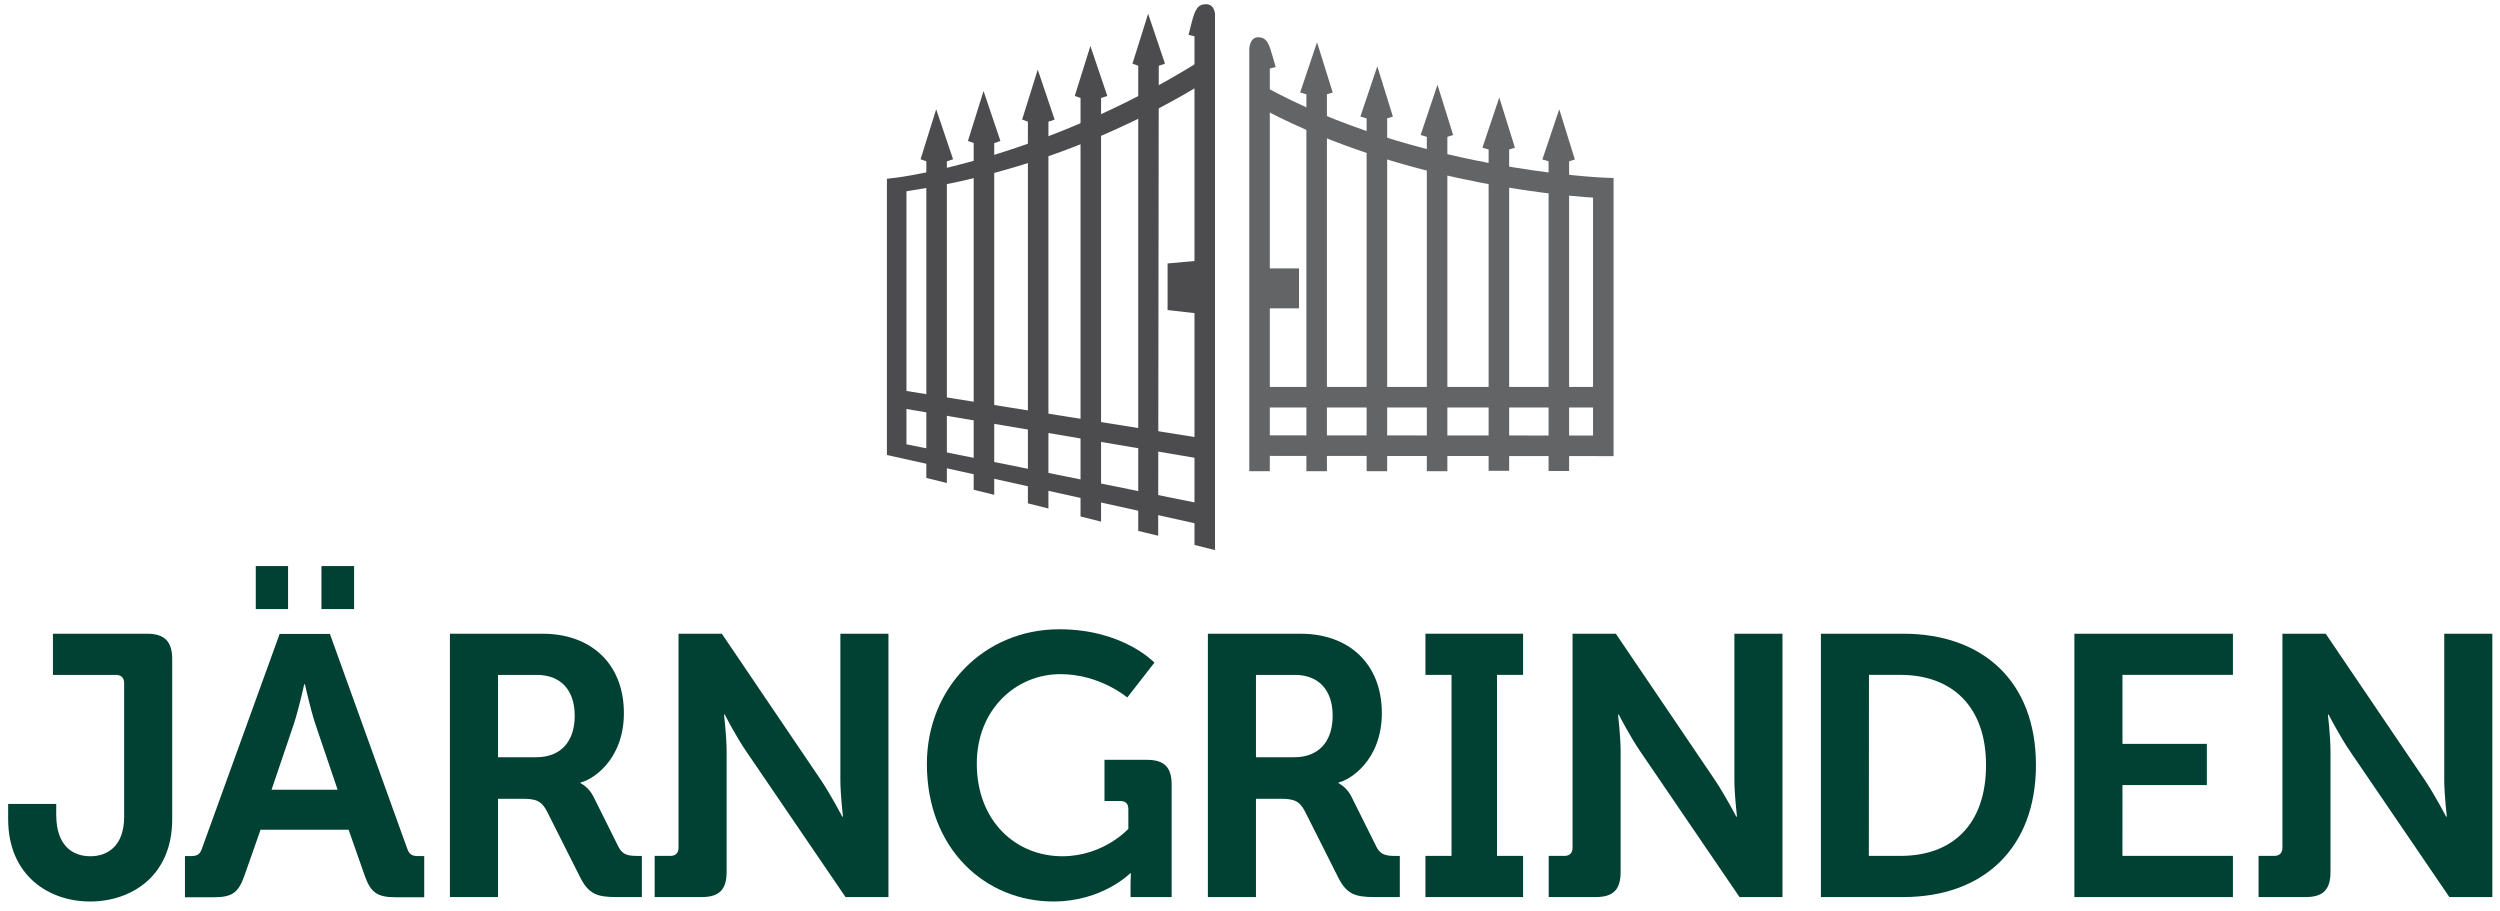 <svg clip-rule="evenodd" fill-rule="evenodd" stroke-linejoin="round" stroke-miterlimit="1.414" viewBox="0 0 475 173" xmlns="http://www.w3.org/2000/svg"><g transform="matrix(.928 0 0 .85 0 -55.912)"><path d="m0 65.79h511v203.433h-511z" fill="none"></path><g fill-rule="nonzero"><path d="m0 12.005h-7.231v-12.005h7.231v1.876h-5.038v3.146h3.85v1.877h-3.85l-.001 3.229h5.039z" fill="#004133" transform="matrix(4.489 0 0 4.903 457.172 207.438)"></path><path d="m0 3.314h2.193v.49c0 1.438.769 1.894 1.556 1.894.804 0 1.541-.49 1.541-1.792v-6.104c0-.237-.135-.372-.369-.372h-2.879v-1.877h4.302c.787 0 1.138.355 1.138 1.149v7.305c0 2.621-1.891 3.754-3.749 3.754s-3.733-1.167-3.733-3.754z" fill="#004133" transform="matrix(4.489 0 0 4.903 1.67 229.24)"></path><path d="m206.529 251.899h1.489v1.961h-1.489zm.737 10.196-1.021-3.01c-.218-.66-.469-1.793-.469-1.793h-.034s-.25 1.133-.468 1.793l-1.021 3.01zm-3.733-10.196h1.473v1.961h-1.473zm-3.23 13.222h.267c.285 0 .419-.067.519-.372l3.532-9.756h2.293l3.515 9.756c.101.305.235.372.519.372h.268v1.877h-1.305c-.838 0-1.139-.219-1.407-.981l-.736-2.097h-4.017l-.737 2.097c-.268.762-.552.981-1.389.981h-1.322z" fill="#004133" transform="matrix(4.489 0 0 4.903 -861.293 -1042.75)"></path><path d="m0-.744c1.105 0 1.757-.693 1.757-1.894 0-1.183-.652-1.86-1.724-1.86h-1.774v3.754zm-3.934-5.631h4.235c2.176 0 3.699 1.353 3.699 3.619 0 2.164-1.472 3.06-1.975 3.162v.034s.368.169.586.608l1.155 2.317c.184.355.469.389.837.389h.217v1.877h-1.154c-.888 0-1.273-.136-1.657-.897l-1.524-3.026c-.251-.473-.502-.558-1.121-.558h-1.105v4.481h-2.193z" fill="#004133" transform="matrix(4.489 0 0 4.903 264.963 238.693)"></path><path d="m0-.744c1.105 0 1.758-.693 1.758-1.894 0-1.183-.653-1.86-1.725-1.86h-1.774v3.754zm-3.934-5.631h4.235c2.176 0 3.7 1.353 3.7 3.619 0 2.164-1.473 3.06-1.976 3.162v.034s.369.169.586.608l1.155 2.317c.184.355.469.389.837.389h.217v1.877h-1.154c-.888 0-1.272-.136-1.657-.897l-1.524-3.026c-.251-.473-.502-.558-1.121-.558h-1.105v4.481h-2.193z" fill="#004133" transform="matrix(4.489 0 0 4.903 109.776 238.693)"></path><path d="m0-12.411c2.913 0 4.336 1.522 4.336 1.522l-1.239 1.589s-1.239-1.065-3.047-1.065c-2.058 0-3.816 1.64-3.816 4.075 0 2.621 1.774 4.227 3.9 4.227 1.891 0 3.013-1.251 3.013-1.251v-.896c0-.254-.134-.372-.369-.372h-.719v-1.877h1.925c.804 0 1.138.338 1.138 1.133v5.123h-1.875v-.574c0-.254.018-.508.018-.508h-.034s-1.272 1.285-3.498 1.285c-3.114 0-5.775-2.401-5.775-6.273 0-3.449 2.594-6.138 6.042-6.138" fill="#004133" transform="matrix(4.489 0 0 4.903 216.894 267.291)"></path><path d="m0 8.252h1.189v-8.252h-1.189v-1.877h4.453v1.877h-1.189v8.252h1.189v1.877h-4.453z" fill="#004133" transform="matrix(4.489 0 0 4.903 291.849 216.635)"></path><path d="m0 8.252h1.444c2.378 0 3.901-1.437 3.901-4.143 0-2.672-1.557-4.109-3.901-4.109h-1.439zm-2.187-10.129h3.749c3.666 0 6.059 2.199 6.059 5.986 0 3.788-2.393 6.02-6.059 6.02h-3.749z" fill="#004133" transform="matrix(4.489 0 0 4.903 382.631 216.635)"></path><path d="m0 12.005h-1.959l-4.519-6.628c-.468-.677-.988-1.691-.988-1.691h-.033s.118.998.118 1.691v5.478c0 .812-.335 1.15-1.138 1.15h-2.143v-1.877h.719c.235 0 .369-.135.369-.372v-9.756h1.975l4.502 6.645c.469.693.988 1.691.988 1.691h.033s-.117-.998-.117-1.691v-6.645h2.193z" fill="#004133" transform="matrix(4.489 0 0 4.903 510.283 207.438)"></path><path d="m0 12.005h-1.959l-4.519-6.628c-.469-.677-.987-1.691-.987-1.691h-.034s.118.998.118 1.691v5.478c0 .812-.335 1.15-1.138 1.15h-2.143v-1.877h.72c.234 0 .368-.135.368-.372v-9.756h1.975l4.502 6.645c.469.693.988 1.691.988 1.691h.034s-.118-.998-.118-1.691v-6.645h2.193z" fill="#004133" transform="matrix(4.489 0 0 4.903 364.944 207.438)"></path><path d="m0 12.005h-1.958l-4.519-6.628c-.47-.677-.988-1.691-.988-1.691h-.034s.118.998.118 1.691v5.478c0 .812-.335 1.15-1.138 1.15h-2.144v-1.877h.721c.233 0 .368-.135.368-.372v-9.756h1.975l4.502 6.645c.469.693.988 1.691.988 1.691h.034s-.118-.998-.118-1.691v-6.645h2.193z" fill="#004133" transform="matrix(4.489 0 0 4.903 181.902 207.438)"></path><path d="m0 16.893-16.226-.01v-.937l15.289.009v-10.846c-1.893-.123-9.239-.811-15.516-4.289l.454-.82c6.917 3.832 15.462 4.193 15.548 4.197l.451.017z" fill="#636466" transform="matrix(4.489 0 0 4.903 330.367 84.906)"></path><path d="m0 16.491h-.937v-14.12l-.283-.082.769-2.289.714 2.289-.263.082z" fill="#636466" transform="matrix(4.489 0 0 4.903 321.263 90.206)"></path><path d="m0 17.021h-.937v-14.65l-.283-.081.769-2.29.714 2.29-.263.081z" fill="#636466" transform="matrix(4.489 0 0 4.903 308.986 87.568)"></path><path d="m0 17.617h-.937v-15.243l-.283-.085.769-2.289.714 2.289-.263.085z" fill="#636466" transform="matrix(4.489 0 0 4.903 296.335 84.73)"></path><path d="m0 18.458h-.937v-16.084l-.284-.085.771-2.289.712 2.289-.262.082z" fill="#636466" transform="matrix(4.489 0 0 4.903 284.008 80.606)"></path><path d="m0 19.553h-.937v-17.181l-.284-.085.77-2.287.714 2.287-.263.082z" fill="#636466" transform="matrix(4.489 0 0 4.903 271.677 75.238)"></path><path d="m0 19.783h-.937v-19.227s0-.556.406-.556c.421 0 .509.359.664.888.069.233.134.466.134.466l-.267.075z" fill="#636466" transform="matrix(4.489 0 0 4.903 259.983 74.11)"></path></g><path d="m168.217 258.868h1.559v1.59h-1.559z" fill="#636466" transform="matrix(4.489 0 0 4.903 -496.679 -1142.89)"></path><path d="m168.332 260.342h1.329v-1.359h-1.329zm1.559.231h-1.789v-1.82h1.789z" fill="#636466" fill-rule="nonzero" transform="matrix(4.489 0 0 4.903 -496.679 -1142.89)"></path><path d="m168.087 254.232h15.68v.937h-15.68z" fill="#636466" transform="matrix(-4.489 0 0 4.903 1082.822 -1094.229)"></path><path d="m0 21.135-14.395-3.191v-12.595l.415-.048c.065-.008 6.626-.81 13.834-5.301l.495.796c-6.433 4.008-12.271 4.877-13.852 5.122v11.537l13.706 2.765z" fill="#4c4c4e" fill-rule="nonzero" transform="matrix(4.489 0 0 4.903 246.206 79.508)"></path><path d="m0 17.039-.937-.23v-14.437l-.263-.092.713-2.28.77 2.28-.283.095z" fill="#4c4c4e" fill-rule="nonzero" transform="matrix(4.489 0 0 4.903 193.863 90.201)"></path><path d="m0 18.409-.937-.228v-15.811l-.263-.092.713-2.278.77 2.278-.283.096z" fill="#4c4c4e" fill-rule="nonzero" transform="matrix(4.489 0 0 4.903 203.56 86.122)"></path><path d="m0 20.009-.937-.235v-17.403l-.263-.093.713-2.278.77 2.278-.283.096z" fill="#4c4c4e" fill-rule="nonzero" transform="matrix(4.489 0 0 4.903 214.657 81.342)"></path><path d="m0 21.685-.937-.234v-19.081l-.263-.092.713-2.278.771 2.278-.284.096z" fill="#4c4c4e" fill-rule="nonzero" transform="matrix(4.489 0 0 4.903 225.435 76.056)"></path><path d="m0 23.797-.909-.219v-21.21l-.263-.092.714-2.276.769 2.276-.283.096z" fill="#4c4c4e" fill-rule="nonzero" transform="matrix(4.489 0 0 4.903 237.124 68.854)"></path><path d="m0 24.888-.937-.234v-23.19l-.271-.067s.065-.264.133-.528c.159-.614.28-.869.662-.869.413 0 .413.476.413.476z" fill="#4c4c4e" fill-rule="nonzero" transform="matrix(4.489 0 0 4.903 248.765 66.717)"></path><path d="m-1.477-1.744h1.452l.05 1.688-1.45.077z" fill="#4c4c4e" fill-rule="nonzero" transform="matrix(-4.487 .145 .133 4.901 239.683 134.189)"></path><path d="m0 1.38 1.221.029v-1.53l-1.221.036zm1.466.545-1.696-.195v-2.124l1.679-.151z" fill="#4c4c4e" fill-rule="nonzero" transform="matrix(4.489 0 0 4.903 240.083 126.6)"></path><path d="m-14.058 1.988h14.247l-.022-.806-14.225-.131z" fill="#4c4c4e" fill-rule="nonzero" transform="matrix(-4.426 -.818 -.749 4.834 185.576 147.314)"></path></g></svg>